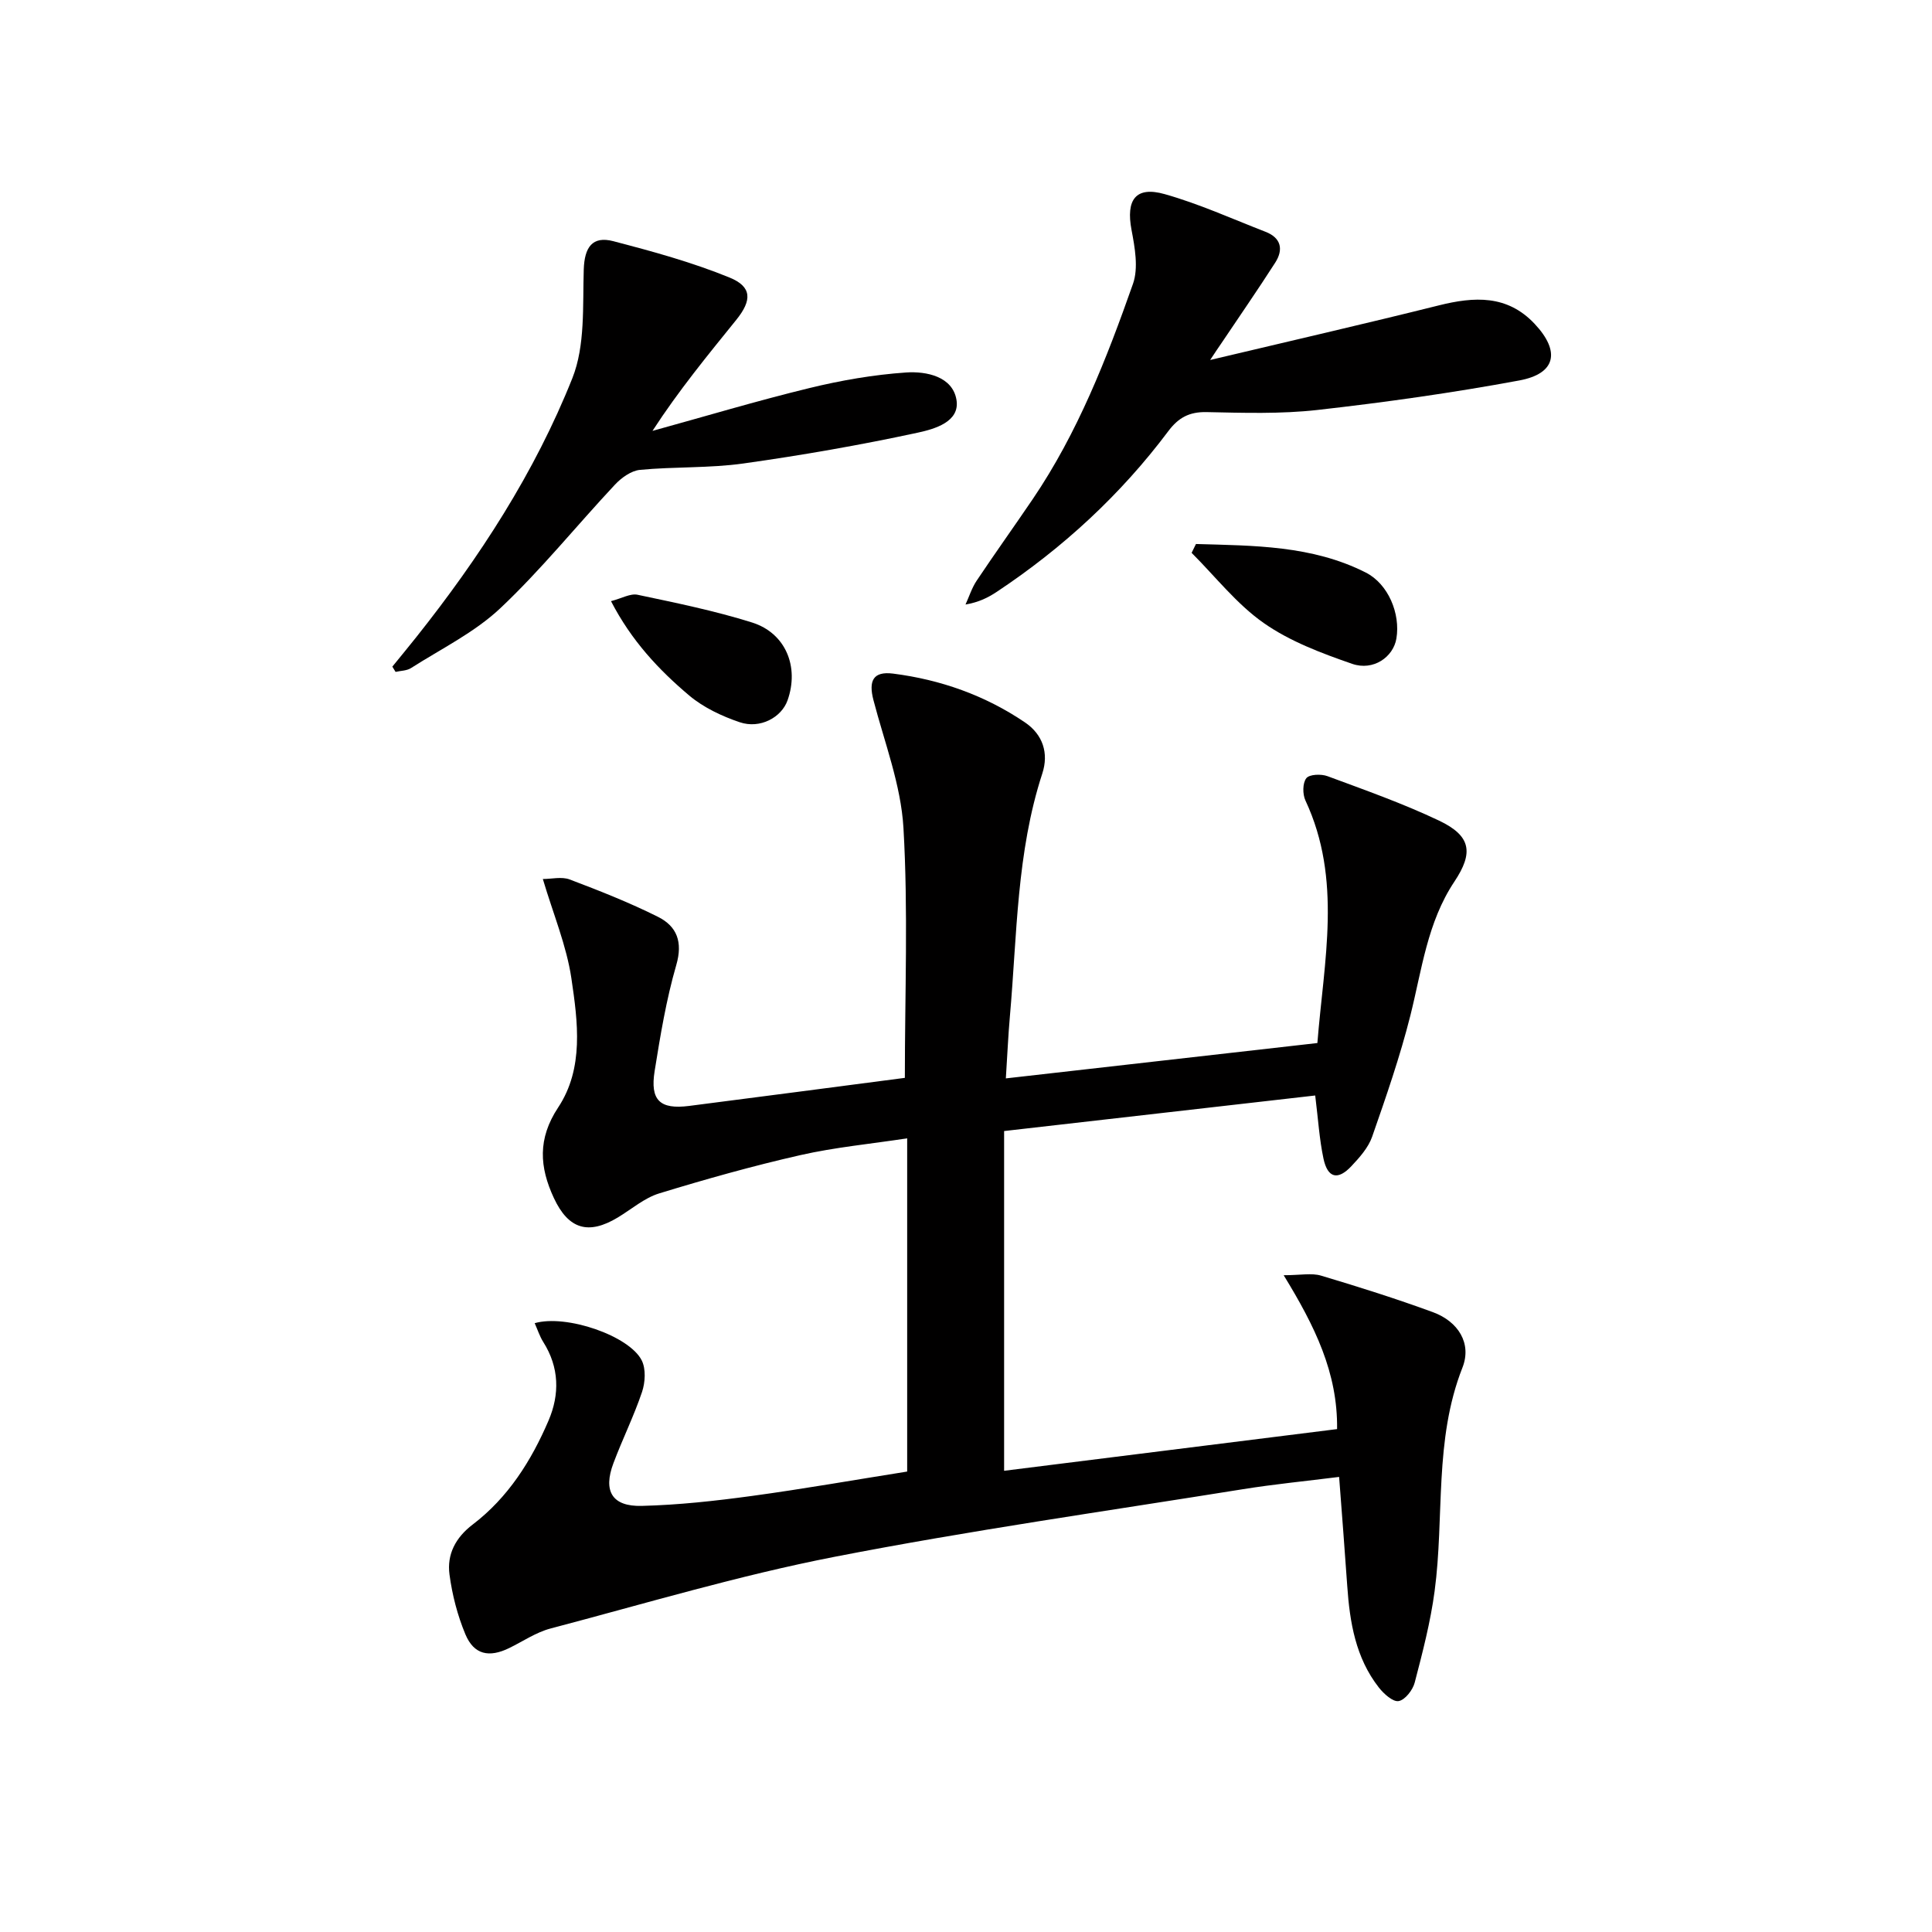 <svg enable-background="new 0 0 400 400" viewBox="0 0 400 400" xmlns="http://www.w3.org/2000/svg"><g fill="#010000"><path d="m187.82 304.67c0-23.14 0-45.6 0-68.99-7.58 1.16-14.96 1.85-22.13 3.48-9.83 2.23-19.57 4.97-29.21 7.92-3.07.94-5.72 3.27-8.56 4.98-6.1 3.68-10.23 2.45-13.25-4.03-2.97-6.38-3.4-12.25.89-18.74 5.37-8.11 4.07-17.74 2.74-26.73-1-6.76-3.74-13.26-5.91-20.57 1.81 0 3.89-.53 5.55.09 6.18 2.34 12.36 4.78 18.27 7.73 3.93 1.96 5.2 5.2 3.8 10.01-2.07 7.14-3.29 14.54-4.47 21.9-.98 6.09 1.08 8.02 7.14 7.25 14.98-1.91 29.95-3.9 44.66-5.81 0-17.54.7-34.7-.29-51.76-.52-8.91-3.92-17.66-6.21-26.44-1.06-4.06-.03-6.01 4.05-5.5 9.84 1.25 19.06 4.51 27.31 10.1 3.71 2.51 4.97 6.37 3.6 10.58-5.34 16.35-5.22 33.4-6.71 50.25-.35 3.94-.52 7.89-.84 12.88 21.63-2.45 42.81-4.86 64.5-7.32 1.35-17.08 5.18-33.84-2.47-50.21-.61-1.3-.61-3.62.18-4.62.64-.82 3.08-.91 4.39-.42 7.77 2.88 15.62 5.65 23.09 9.2 6.64 3.16 7.17 6.64 3.17 12.64-5.6 8.4-6.73 18.24-9.11 27.72-2.14 8.49-5.02 16.8-7.91 25.08-.79 2.26-2.58 4.27-4.27 6.07-2.83 3.03-4.95 2.51-5.81-1.54-.85-4.01-1.1-8.15-1.71-13.06-21.23 2.43-42.41 4.85-64.41 7.36v70.34c22.75-2.85 45.76-5.73 68.94-8.63.14-11.68-4.59-21.29-11.06-31.86 3.51 0 5.79-.5 7.75.09 7.78 2.32 15.53 4.77 23.15 7.56 5.22 1.92 8.1 6.44 6.11 11.49-5.92 15.03-3.7 30.89-5.76 46.28-.85 6.38-2.49 12.67-4.12 18.92-.4 1.54-1.99 3.59-3.32 3.83-1.17.22-3.08-1.5-4.1-2.8-4.82-6.16-6.03-13.52-6.55-21.07-.5-7.28-1.08-14.56-1.68-22.54-6.97.88-13.53 1.51-20.02 2.56-28.19 4.53-56.48 8.53-84.49 13.99-19.81 3.86-39.23 9.69-58.78 14.84-2.99.79-5.7 2.66-8.53 4.04-4.17 2.04-7.3 1.38-9.07-2.83-1.64-3.92-2.74-8.19-3.3-12.41-.55-4.15 1.25-7.62 4.79-10.32 7.34-5.59 12.15-13.2 15.72-21.54 2.33-5.44 2.23-11.01-1.09-16.26-.74-1.17-1.17-2.54-1.78-3.9 6.52-1.89 19.62 2.61 22.17 7.72.88 1.77.72 4.53.06 6.51-1.69 5.02-4.07 9.8-5.93 14.77-2.17 5.77-.28 8.98 5.85 8.83 7.62-.19 15.25-1.03 22.81-2.06 10.66-1.45 21.25-3.32 32.16-5.05z"/><path d="m250.55 74.53c16.72-3.97 32.06-7.49 47.33-11.3 7.34-1.83 14.17-2.23 19.86 3.83 5.35 5.7 4.42 10.3-3.19 11.71-13.84 2.57-27.81 4.53-41.8 6.11-7.58.85-15.31.6-22.96.44-3.56-.07-5.81 1.15-7.9 3.94-9.87 13.17-21.83 24.18-35.53 33.28-1.78 1.18-3.7 2.15-6.46 2.62.76-1.66 1.31-3.45 2.31-4.94 3.79-5.67 7.76-11.22 11.59-16.86 9.32-13.74 15.31-29.08 20.77-44.59 1.16-3.3.39-7.53-.3-11.17-1.18-6.23.84-9.11 6.86-7.41 7.13 2.01 13.95 5.11 20.88 7.8 3.26 1.26 3.74 3.69 2.01 6.39-3.67 5.72-7.54 11.31-11.33 16.96-.46.65-.9 1.32-2.14 3.19z"/><path d="m81.23 138.02c1.65-2.03 3.32-4.05 4.95-6.1 13.1-16.48 24.54-34.09 32.32-53.62 2.69-6.76 2.12-14.95 2.36-22.51.15-4.58 1.76-7 6.15-5.85 8.13 2.12 16.29 4.36 24.05 7.53 4.65 1.9 4.65 4.7 1.38 8.75-5.94 7.35-11.94 14.65-17.35 22.99 10.82-2.98 21.57-6.21 32.47-8.86 6.56-1.6 13.3-2.77 20.03-3.23 4.22-.29 9.65.83 10.44 5.68.75 4.57-4.63 6.04-7.98 6.77-11.96 2.58-24.03 4.69-36.15 6.39-7.05.99-14.28.64-21.39 1.32-1.82.17-3.85 1.63-5.18 3.05-7.96 8.5-15.3 17.64-23.75 25.6-5.33 5.02-12.23 8.39-18.49 12.39-.87.56-2.12.54-3.19.79-.23-.38-.45-.74-.67-1.09z"/><path d="m247.61 112.63c11.96.35 24.03.27 35.16 5.91 4.67 2.37 7.2 8.53 6.34 13.66-.64 3.83-4.77 6.76-9.16 5.24-6.35-2.2-12.89-4.65-18.32-8.46-5.61-3.93-10-9.61-14.92-14.52.29-.61.6-1.22.9-1.83z"/><path d="m126.5 124.46c2.22-.57 4.01-1.64 5.51-1.32 7.95 1.68 15.95 3.31 23.69 5.74 6.99 2.2 9.81 9.2 7.35 16.13-1.26 3.53-5.68 5.95-9.9 4.52-3.69-1.25-7.47-3.03-10.43-5.51-6.32-5.33-11.99-11.37-16.22-19.56z"/></g></svg>